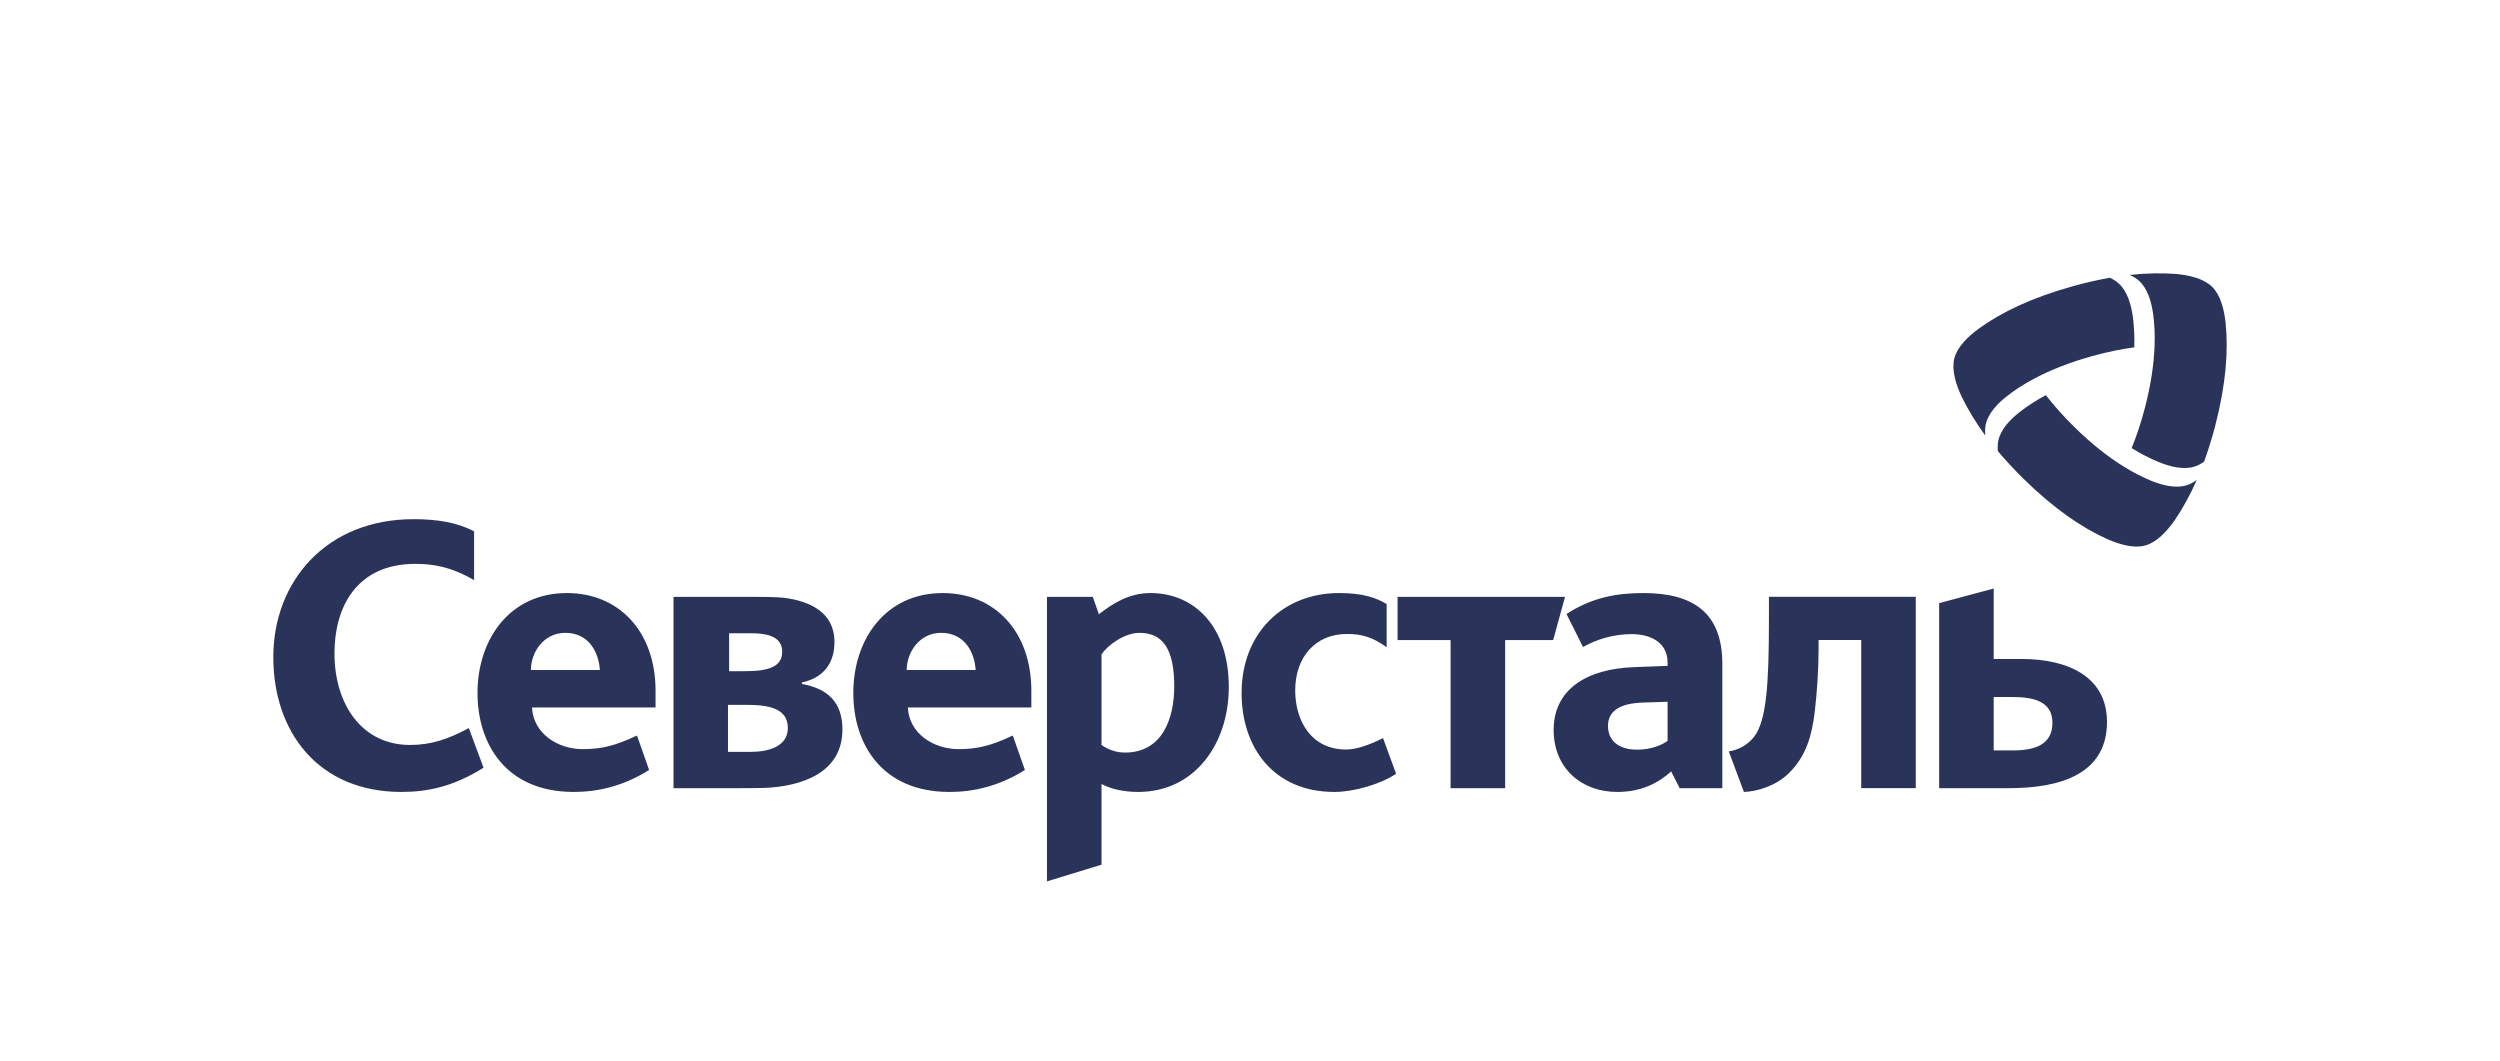 <svg xmlns="http://www.w3.org/2000/svg" viewBox="0 0 914.72 388.38" style="enable-background:new 0 0 914.72 388.38" xml:space="preserve"><style>.st0{fill:#2a345b}.st2{display:inline}.st3{fill:#323361}</style><g id="Layer_1"><path class="st0" d="M146.85 289.76c-30.36 0-46.85-21.9-46.85-49.34 0-27.72 19.41-50.46 51.28-50.46 8.46 0 15.8 1.11 22.18 4.44v17.88c-8.46-4.99-15.24-5.97-21.48-5.97-21.62 0-29.6 15.95-29.6 32.72 0 18.71 10.05 33.54 27.65 33.54 7.77 0 14.02-2.15 21.5-6.17l5.39 14.49c-11.21 7.07-20.79 8.87-30.07 8.87m341.39 0c-22.46 0-33.96-16.49-33.96-36.17 0-22.04 15.25-36.6 35.62-36.6 9.01 0 13.72 1.8 17.46 4.02v15.81c-4.99-3.61-9.01-4.86-14.55-4.86-11.5 0-18.91 8.46-18.91 20.66 0 10.95 5.74 21.62 18.63 21.62 3.6 0 8.37-1.56 13.49-4.19l4.8 13.06c-5.81 3.88-15.51 6.65-22.58 6.65m62.47-55.58v54.2h-19.96v-54.2h-19.4v-15.8h61.27l-4.33 15.8h-17.58zm96.52-7.62c0 24.39-.97 37.15-5.4 42.97-2.22 2.91-5.68 4.86-9.29 5.4l5.54 14.83c4.57-.14 11.65-2.08 16.5-6.93 6.38-6.24 8.45-14.14 9.42-22.46.83-7.07 1.39-15.38 1.39-22.73v-3.47H681v54.2h19.96v-70h-53.73v8.19zm-226.32-9.57c-7.76 0-13.72 3.75-18.85 7.77l-2.22-6.38h-16.77v104.1l19.96-6.1v-29.53c3.61 1.94 8.32 2.91 13.45 2.91 20.65 0 33.12-17.6 33.12-38.39 0-22.18-12.61-34.38-28.69-34.38zm-9.28 58.36c-3.61 0-6.38-1.25-8.6-2.77v-33.13c2.36-3.6 8.6-7.9 13.86-7.9 8.04 0 12.75 5.13 12.75 19.55 0 11.92-4.43 24.25-18.01 24.25zm189.67-58.36c-9.43 0-18.56 1.46-28.14 7.66l6.05 12.08c4.7-2.65 10.75-4.71 17.83-4.71 6.92 0 13.11 3.06 13.11 10.42v1.19l-12.1.46c-17.66.59-29.59 8.25-29.59 22.98 0 13.86 10 22.69 23.26 22.69 9 0 15.18-3.38 19.74-7.51l3.1 6.13h15.62v-45.46c0-18.42-10.31-25.93-28.88-25.93zm8.85 54.06c-1.91 1.47-5.9 3.24-11.2 3.24-6.79 0-10.61-3.39-10.61-8.68 0-5.31 4.12-8.25 12.67-8.55l9.14-.29v14.28zm129.58-29.94h-10.26v-25.78l-19.96 5.35v67.7h25.51c18.57 0 35.9-5 35.9-24.26 0-16.35-14-23.01-31.19-23.01zm-3.33 33.46h-6.93v-19.54h6.66c7.06 0 14.83 1.11 14.83 9.42 0 8.18-6.66 10.12-14.56 10.12zm-443-24.31v-.56c6.51-1.38 11.92-5.68 11.92-14.83 0-10.92-9.17-14.9-18.18-16.11-2.76-.37-8.81-.38-12.18-.38h-28.53v70h23.96c2.65 0 6.6-.01 9.68-.1 12.6-.6 28.16-5.1 28.16-21.39 0-9.98-5.41-14.97-14.83-16.63zm-26.62-18.55h8.18c8.17 0 11.23 2.5 11.23 6.8 0 5.4-4.99 7.06-13.31 7.06h-6.1v-13.86zm7.76 43.39h-8.18v-17.19h7.21c9.56 0 14.69 2.22 14.69 8.46 0 6.65-6.79 8.73-13.72 8.73zm-34.68-22.34c0-21.63-13.31-35.77-32.44-35.77-20.93 0-32.71 16.91-32.71 36.6 0 18.43 10.26 36.17 35.21 36.17 8.45 0 17.87-1.93 27.58-8.04l-4.44-12.61c-7.9 3.75-13.03 4.99-19.82 4.99-9.29 0-18.16-5.82-18.58-15.25h45.2v-6.09zm-45.61-7.62c0-6.38 4.58-13.59 12.61-13.59 8.47 0 12.2 6.93 12.62 13.59h-25.23zm183.11 7.62c0-21.63-13.31-35.77-32.44-35.77-20.93 0-32.71 16.91-32.71 36.6 0 18.43 10.26 36.17 35.21 36.17 8.45 0 17.88-1.93 27.58-8.04l-4.44-12.61c-7.89 3.75-13.03 4.99-19.82 4.99-9.28 0-18.15-5.82-18.57-15.25h45.19v-6.09zm-45.61-7.62c0-6.38 4.58-13.59 12.61-13.59 8.46 0 12.2 6.93 12.62 13.59h-25.23zM806.45 168.93c-1.14.79-2.31 1.41-3.5 1.79-3.95 1.25-8.82.1-13.19-1.7-3.12-1.29-6.39-2.96-9.82-5.07 1.79-4.37 3.47-9.36 4.9-14.88 2.22-8.57 3.28-16.12 3.5-22.75.14-4.1-.06-7.85-.51-11.26-.62-4.69-2.06-9.46-5.12-12.27-.97-.87-2.15-1.6-3.47-2.2 6.25-.68 11.8-.73 16.7-.37 5.15.44 10.39 1.71 13.45 4.71 3.06 3 4.41 8.23 4.95 13.36.5 4.9.54 10.45-.04 16.73-.59 6.19-1.79 13.07-3.76 20.7h.01c-1.24 4.72-2.66 9.23-4.1 13.21zm-75.47-3.88c-.12-1.38-.07-2.71.2-3.93.89-4.05 4.32-7.68 8.07-10.58 2.68-2.05 5.75-4.05 9.3-5.97 2.89 3.74 6.37 7.68 10.44 11.68 6.31 6.21 12.32 10.9 17.95 14.4 3.48 2.17 6.82 3.87 10 5.19 4.37 1.8 9.22 2.95 13.19 1.7 1.24-.41 2.46-1.06 3.64-1.9-2.54 5.75-5.27 10.59-8.03 14.65-2.96 4.24-6.67 8.15-10.8 9.29-4.13 1.15-9.33-.29-14.04-2.39-4.49-2.01-9.32-4.76-14.47-8.4-5.06-3.6-10.43-8.08-16.05-13.61-3.47-3.41-6.68-6.89-9.4-10.13zm40.99-63.43c1.26.59 2.38 1.3 3.3 2.14 3.06 2.8 4.49 7.59 5.13 12.28.44 3.34.63 7.01.52 11.04-4.69.63-9.84 1.67-15.34 3.2-8.53 2.36-15.6 5.22-21.45 8.35-3.62 1.93-6.77 3.97-9.49 6.07-3.75 2.88-7.17 6.51-8.07 10.57-.27 1.28-.32 2.66-.17 4.1-3.71-5.07-6.54-9.86-8.67-14.28-2.2-4.68-3.72-9.85-2.65-14 1.07-4.15 4.92-7.94 9.09-10.96 3.99-2.89 8.78-5.7 14.51-8.33 5.65-2.58 12.22-4.99 19.81-7.09 4.7-1.32 9.32-2.35 13.48-3.09z"/></g></svg>